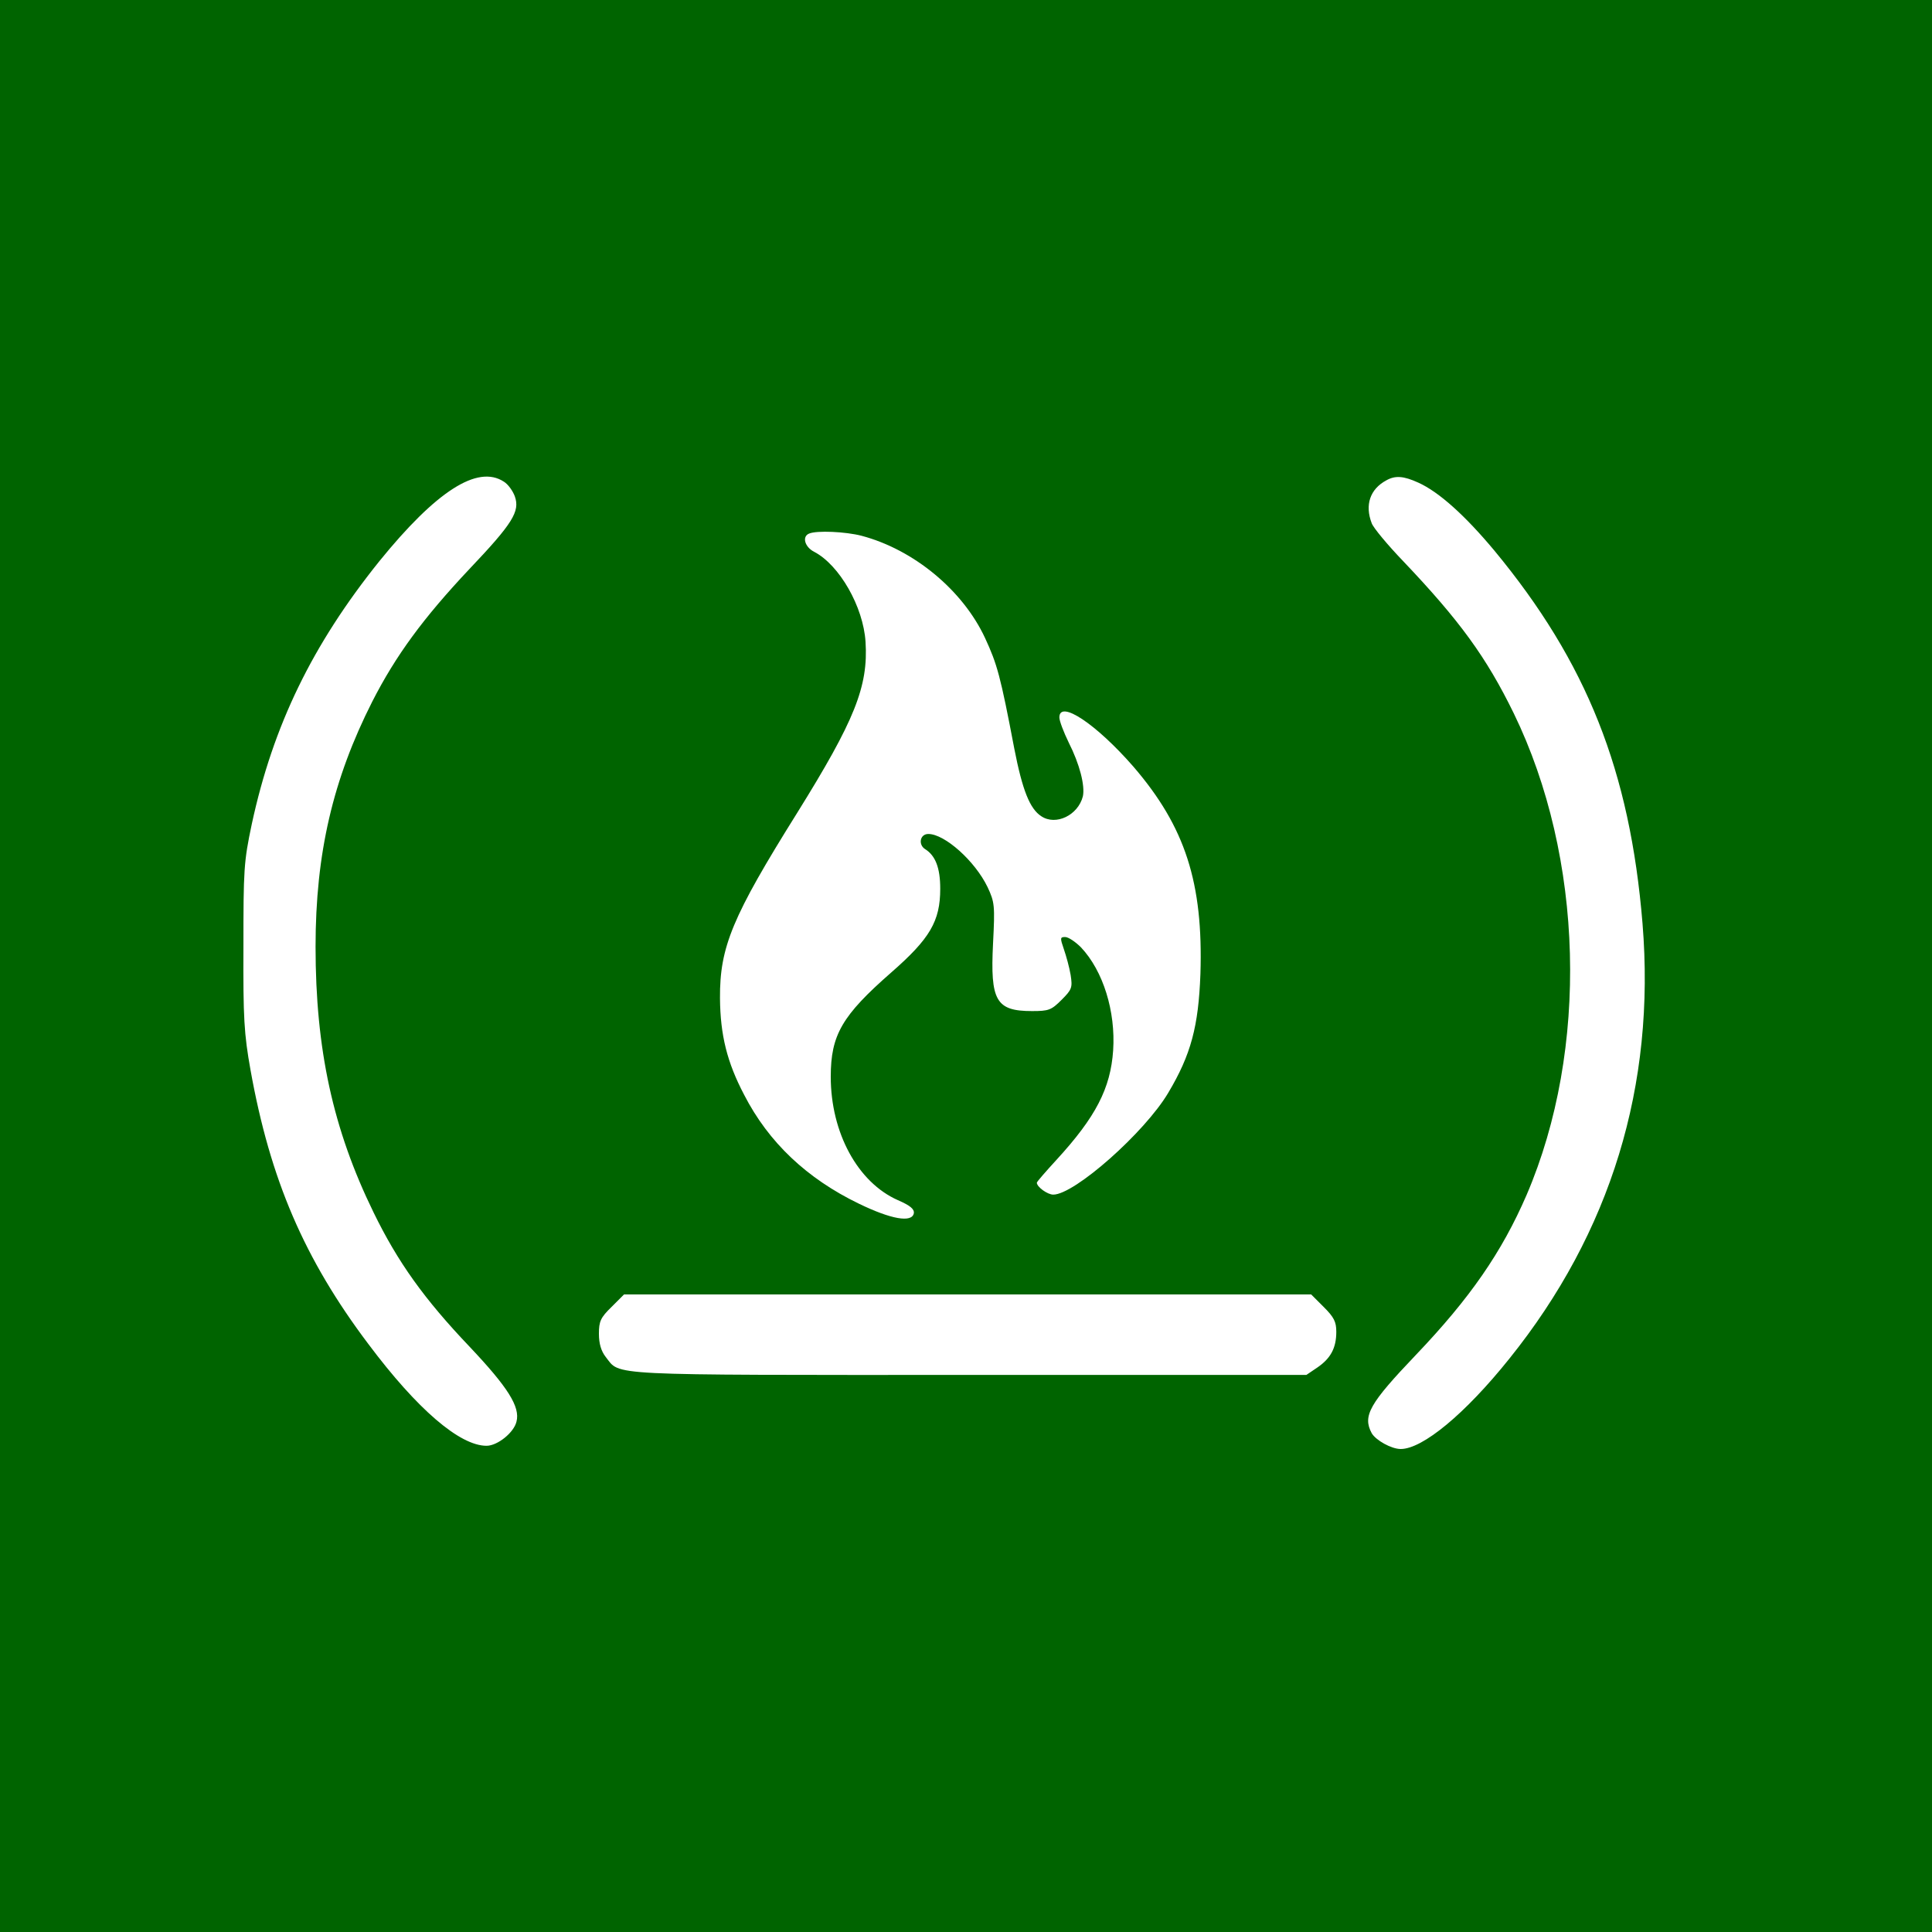 <?xml version="1.0" standalone="no"?>
<!DOCTYPE svg PUBLIC "-//W3C//DTD SVG 20010904//EN"
 "http://www.w3.org/TR/2001/REC-SVG-20010904/DTD/svg10.dtd">
<svg version="1.0" xmlns="http://www.w3.org/2000/svg"
 width="600pt" height="600pt" viewBox="0 0 600 600"
 preserveAspectRatio="xMidYMid meet">
<g transform="translate(0,600) scale(0.1,-0.1)"
fill="#006400" stroke="none">
<path d="M0 3000 l0 -3000 3000 0 3000 0 0 3000 0 3000 -3000 0 -3000 0 0
-3000z m1565 1504 c13 -8 28 -29 34 -46 16 -46 -6 -83 -142 -226 -143 -152
-228 -268 -301 -411 -122 -241 -176 -471 -176 -761 0 -319 54 -567 180 -825
75 -154 157 -269 299 -418 118 -125 157 -186 145 -232 -8 -34 -59 -75 -93 -75
-83 0 -215 113 -367 316 -199 264 -305 511 -366 851 -20 112 -23 161 -22 383
0 239 1 263 26 381 66 306 188 557 396 816 176 217 305 301 387 247z m2840 -3
c64 -29 145 -102 236 -211 287 -347 421 -684 460 -1158 41 -503 -98 -959 -414
-1352 -137 -171 -269 -280 -337 -280 -29 0 -77 27 -90 49 -29 54 -7 92 137
243 168 176 267 319 344 497 194 452 178 1048 -40 1496 -85 174 -168 288 -343
472 -49 51 -93 104 -98 118 -22 57 -5 106 45 133 28 16 54 14 100 -7z m-1729
-165 c162 -43 314 -169 383 -317 38 -82 48 -118 91 -344 25 -128 48 -187 84
-210 45 -30 114 3 129 62 7 33 -10 100 -44 167 -16 33 -29 67 -29 78 0 56 115
-21 230 -153 161 -187 217 -361 208 -644 -6 -162 -29 -250 -100 -369 -73 -123
-291 -316 -357 -316 -18 0 -51 24 -51 37 0 3 28 35 61 71 122 133 168 222 176
340 8 121 -31 247 -100 320 -17 17 -39 32 -49 32 -16 0 -16 -3 -4 -38 7 -20
17 -56 21 -80 6 -39 4 -45 -28 -77 -32 -32 -40 -35 -92 -35 -112 0 -130 32
-121 210 6 118 5 128 -17 175 -39 81 -133 165 -184 165 -26 0 -32 -33 -10 -47
32 -20 47 -58 47 -123 0 -101 -32 -155 -152 -260 -153 -134 -188 -194 -188
-324 0 -174 84 -328 208 -383 39 -17 52 -28 50 -41 -6 -30 -70 -19 -171 30
-161 78 -280 190 -356 338 -53 101 -74 185 -75 300 -1 159 38 253 240 576 178
286 221 392 212 531 -7 109 -81 238 -159 279 -30 15 -39 48 -16 57 24 10 113
6 163 -7z m1435 -2395 c32 -32 39 -46 39 -77 0 -51 -18 -83 -59 -111 l-34 -23
-1049 0 c-1143 0 -1080 -3 -1127 56 -14 18 -21 41 -21 72 0 38 5 50 39 83 l39
39 1067 0 1067 0 39 -39z"/>
</g>
</svg>
